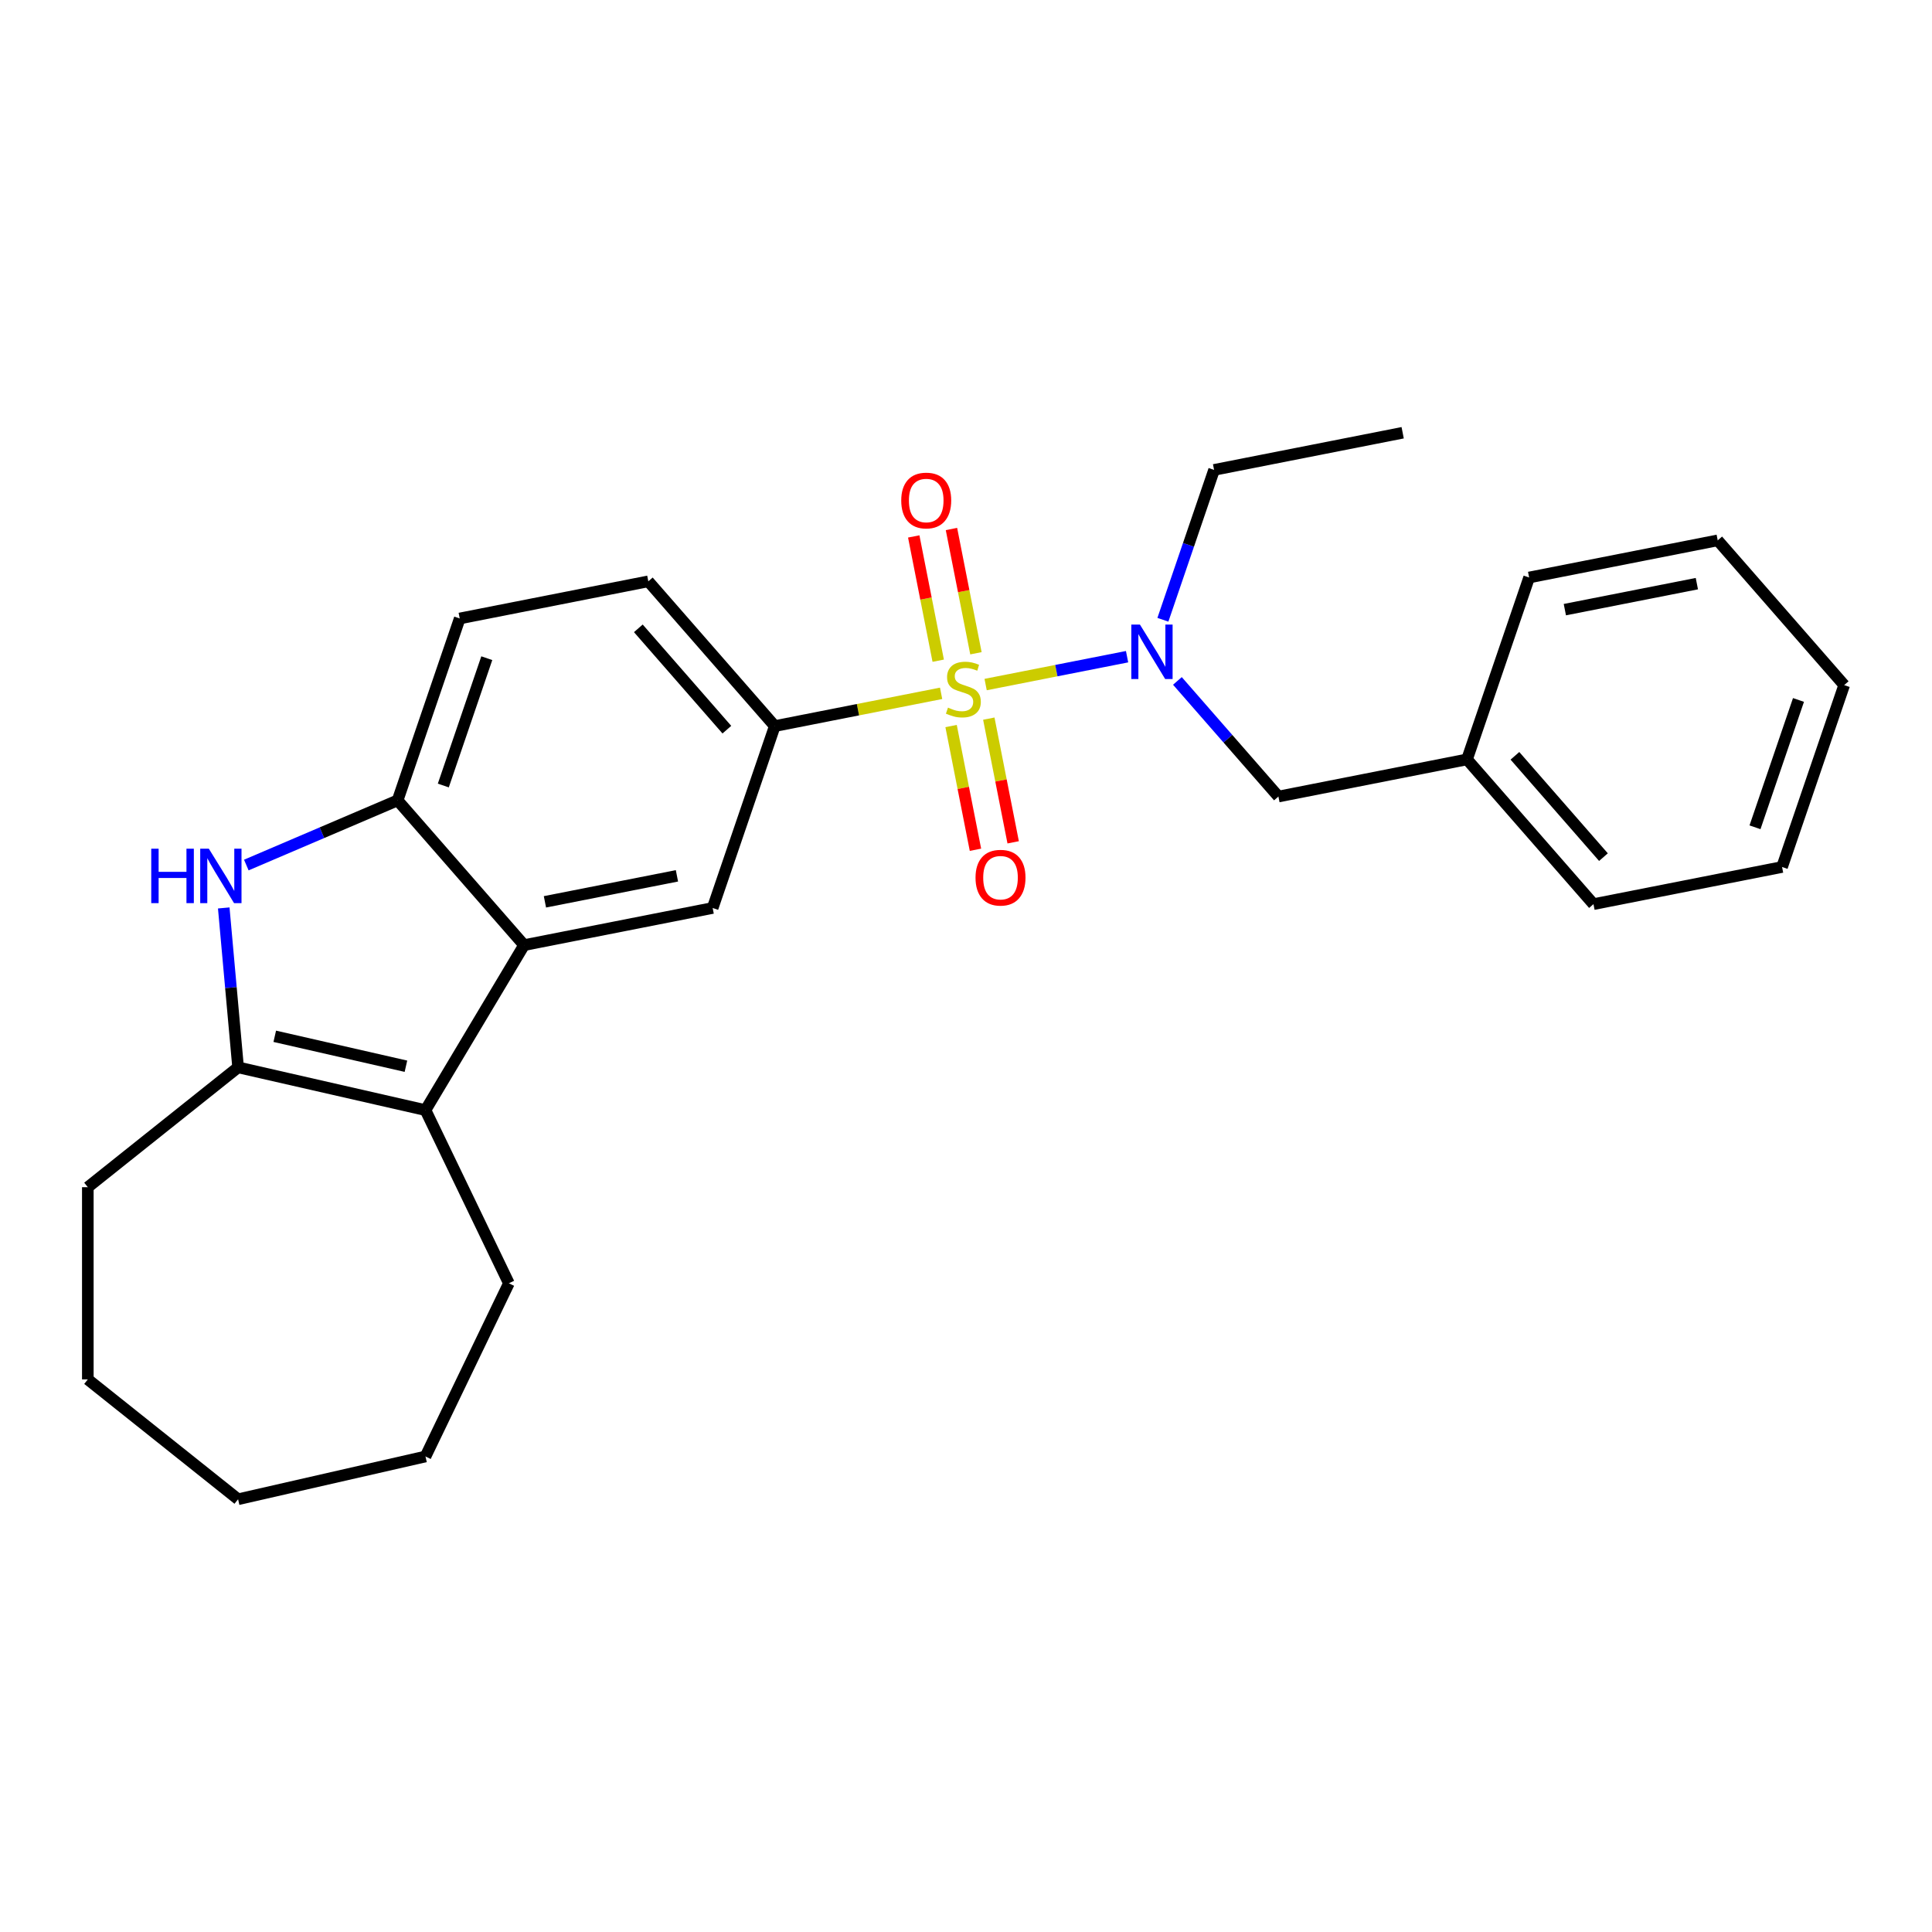 <?xml version='1.0' encoding='iso-8859-1'?>
<svg version='1.1' baseProfile='full'
              xmlns='http://www.w3.org/2000/svg'
                      xmlns:rdkit='http://www.rdkit.org/xml'
                      xmlns:xlink='http://www.w3.org/1999/xlink'
                  xml:space='preserve'
width='1000px' height='1000px' viewBox='0 0 1000 1000'>
<!-- END OF HEADER -->
<rect style='opacity:1.0;fill:#FFFFFF;stroke:none' width='1000' height='1000' x='0' y='0'> </rect>
<path class='bond-4' d='M 487.118,358.862 L 444.072,367.341' style='fill:none;fill-rule:evenodd;stroke:#CCCC00;stroke-width:6px;stroke-linecap:butt;stroke-linejoin:miter;stroke-opacity:1' />
<path class='bond-4' d='M 444.072,367.341 L 401.026,375.819' style='fill:none;fill-rule:evenodd;stroke:#000000;stroke-width:6px;stroke-linecap:butt;stroke-linejoin:miter;stroke-opacity:1' />
<path class='bond-5' d='M 510.159,354.323 L 546.766,347.113' style='fill:none;fill-rule:evenodd;stroke:#CCCC00;stroke-width:6px;stroke-linecap:butt;stroke-linejoin:miter;stroke-opacity:1' />
<path class='bond-5' d='M 546.766,347.113 L 583.372,339.903' style='fill:none;fill-rule:evenodd;stroke:#0000FF;stroke-width:6px;stroke-linecap:butt;stroke-linejoin:miter;stroke-opacity:1' />
<path class='bond-8' d='M 492.283,375.806 L 498.589,407.82' style='fill:none;fill-rule:evenodd;stroke:#CCCC00;stroke-width:6px;stroke-linecap:butt;stroke-linejoin:miter;stroke-opacity:1' />
<path class='bond-8' d='M 498.589,407.82 L 504.895,439.835' style='fill:none;fill-rule:evenodd;stroke:#FF0000;stroke-width:6px;stroke-linecap:butt;stroke-linejoin:miter;stroke-opacity:1' />
<path class='bond-8' d='M 511.806,371.961 L 518.111,403.975' style='fill:none;fill-rule:evenodd;stroke:#CCCC00;stroke-width:6px;stroke-linecap:butt;stroke-linejoin:miter;stroke-opacity:1' />
<path class='bond-8' d='M 518.111,403.975 L 524.417,435.989' style='fill:none;fill-rule:evenodd;stroke:#FF0000;stroke-width:6px;stroke-linecap:butt;stroke-linejoin:miter;stroke-opacity:1' />
<path class='bond-9' d='M 505.143,338.135 L 498.808,305.972' style='fill:none;fill-rule:evenodd;stroke:#CCCC00;stroke-width:6px;stroke-linecap:butt;stroke-linejoin:miter;stroke-opacity:1' />
<path class='bond-9' d='M 498.808,305.972 L 492.473,273.808' style='fill:none;fill-rule:evenodd;stroke:#FF0000;stroke-width:6px;stroke-linecap:butt;stroke-linejoin:miter;stroke-opacity:1' />
<path class='bond-9' d='M 485.621,341.98 L 479.285,309.817' style='fill:none;fill-rule:evenodd;stroke:#CCCC00;stroke-width:6px;stroke-linecap:butt;stroke-linejoin:miter;stroke-opacity:1' />
<path class='bond-9' d='M 479.285,309.817 L 472.95,277.653' style='fill:none;fill-rule:evenodd;stroke:#FF0000;stroke-width:6px;stroke-linecap:butt;stroke-linejoin:miter;stroke-opacity:1' />
<path class='bond-0' d='M 271.258,489.194 L 368.871,469.968' style='fill:none;fill-rule:evenodd;stroke:#000000;stroke-width:6px;stroke-linecap:butt;stroke-linejoin:miter;stroke-opacity:1' />
<path class='bond-0' d='M 282.055,466.788 L 350.384,453.329' style='fill:none;fill-rule:evenodd;stroke:#000000;stroke-width:6px;stroke-linecap:butt;stroke-linejoin:miter;stroke-opacity:1' />
<path class='bond-2' d='M 271.258,489.194 L 220.231,574.599' style='fill:none;fill-rule:evenodd;stroke:#000000;stroke-width:6px;stroke-linecap:butt;stroke-linejoin:miter;stroke-opacity:1' />
<path class='bond-26' d='M 271.258,489.194 L 205.801,414.273' style='fill:none;fill-rule:evenodd;stroke:#000000;stroke-width:6px;stroke-linecap:butt;stroke-linejoin:miter;stroke-opacity:1' />
<path class='bond-1' d='M 127.492,447.744 L 166.646,431.008' style='fill:none;fill-rule:evenodd;stroke:#0000FF;stroke-width:6px;stroke-linecap:butt;stroke-linejoin:miter;stroke-opacity:1' />
<path class='bond-1' d='M 166.646,431.008 L 205.801,414.273' style='fill:none;fill-rule:evenodd;stroke:#000000;stroke-width:6px;stroke-linecap:butt;stroke-linejoin:miter;stroke-opacity:1' />
<path class='bond-27' d='M 115.811,469.949 L 119.524,511.205' style='fill:none;fill-rule:evenodd;stroke:#0000FF;stroke-width:6px;stroke-linecap:butt;stroke-linejoin:miter;stroke-opacity:1' />
<path class='bond-27' d='M 119.524,511.205 L 123.237,552.461' style='fill:none;fill-rule:evenodd;stroke:#000000;stroke-width:6px;stroke-linecap:butt;stroke-linejoin:miter;stroke-opacity:1' />
<path class='bond-3' d='M 220.231,574.599 L 123.237,552.461' style='fill:none;fill-rule:evenodd;stroke:#000000;stroke-width:6px;stroke-linecap:butt;stroke-linejoin:miter;stroke-opacity:1' />
<path class='bond-3' d='M 210.11,551.88 L 142.214,536.383' style='fill:none;fill-rule:evenodd;stroke:#000000;stroke-width:6px;stroke-linecap:butt;stroke-linejoin:miter;stroke-opacity:1' />
<path class='bond-14' d='M 220.231,574.599 L 263.397,664.235' style='fill:none;fill-rule:evenodd;stroke:#000000;stroke-width:6px;stroke-linecap:butt;stroke-linejoin:miter;stroke-opacity:1' />
<path class='bond-15' d='M 123.237,552.461 L 45.455,614.491' style='fill:none;fill-rule:evenodd;stroke:#000000;stroke-width:6px;stroke-linecap:butt;stroke-linejoin:miter;stroke-opacity:1' />
<path class='bond-7' d='M 401.026,375.819 L 368.871,469.968' style='fill:none;fill-rule:evenodd;stroke:#000000;stroke-width:6px;stroke-linecap:butt;stroke-linejoin:miter;stroke-opacity:1' />
<path class='bond-11' d='M 401.026,375.819 L 335.569,300.898' style='fill:none;fill-rule:evenodd;stroke:#000000;stroke-width:6px;stroke-linecap:butt;stroke-linejoin:miter;stroke-opacity:1' />
<path class='bond-11' d='M 376.223,377.673 L 330.403,325.227' style='fill:none;fill-rule:evenodd;stroke:#000000;stroke-width:6px;stroke-linecap:butt;stroke-linejoin:miter;stroke-opacity:1' />
<path class='bond-10' d='M 609.423,352.443 L 635.566,382.365' style='fill:none;fill-rule:evenodd;stroke:#0000FF;stroke-width:6px;stroke-linecap:butt;stroke-linejoin:miter;stroke-opacity:1' />
<path class='bond-10' d='M 635.566,382.365 L 661.708,412.288' style='fill:none;fill-rule:evenodd;stroke:#000000;stroke-width:6px;stroke-linecap:butt;stroke-linejoin:miter;stroke-opacity:1' />
<path class='bond-16' d='M 601.912,320.791 L 615.159,282.005' style='fill:none;fill-rule:evenodd;stroke:#0000FF;stroke-width:6px;stroke-linecap:butt;stroke-linejoin:miter;stroke-opacity:1' />
<path class='bond-16' d='M 615.159,282.005 L 628.407,243.218' style='fill:none;fill-rule:evenodd;stroke:#000000;stroke-width:6px;stroke-linecap:butt;stroke-linejoin:miter;stroke-opacity:1' />
<path class='bond-6' d='M 205.801,414.273 L 237.957,320.124' style='fill:none;fill-rule:evenodd;stroke:#000000;stroke-width:6px;stroke-linecap:butt;stroke-linejoin:miter;stroke-opacity:1' />
<path class='bond-6' d='M 229.454,406.581 L 251.963,340.678' style='fill:none;fill-rule:evenodd;stroke:#000000;stroke-width:6px;stroke-linecap:butt;stroke-linejoin:miter;stroke-opacity:1' />
<path class='bond-13' d='M 661.708,412.288 L 759.321,393.061' style='fill:none;fill-rule:evenodd;stroke:#000000;stroke-width:6px;stroke-linecap:butt;stroke-linejoin:miter;stroke-opacity:1' />
<path class='bond-12' d='M 335.569,300.898 L 237.957,320.124' style='fill:none;fill-rule:evenodd;stroke:#000000;stroke-width:6px;stroke-linecap:butt;stroke-linejoin:miter;stroke-opacity:1' />
<path class='bond-17' d='M 759.321,393.061 L 824.778,467.983' style='fill:none;fill-rule:evenodd;stroke:#000000;stroke-width:6px;stroke-linecap:butt;stroke-linejoin:miter;stroke-opacity:1' />
<path class='bond-17' d='M 784.123,391.208 L 829.943,443.653' style='fill:none;fill-rule:evenodd;stroke:#000000;stroke-width:6px;stroke-linecap:butt;stroke-linejoin:miter;stroke-opacity:1' />
<path class='bond-18' d='M 759.321,393.061 L 791.476,298.913' style='fill:none;fill-rule:evenodd;stroke:#000000;stroke-width:6px;stroke-linecap:butt;stroke-linejoin:miter;stroke-opacity:1' />
<path class='bond-20' d='M 263.397,664.235 L 220.231,753.871' style='fill:none;fill-rule:evenodd;stroke:#000000;stroke-width:6px;stroke-linecap:butt;stroke-linejoin:miter;stroke-opacity:1' />
<path class='bond-21' d='M 45.455,614.491 L 45.455,713.979' style='fill:none;fill-rule:evenodd;stroke:#000000;stroke-width:6px;stroke-linecap:butt;stroke-linejoin:miter;stroke-opacity:1' />
<path class='bond-19' d='M 628.407,243.218 L 726.019,223.991' style='fill:none;fill-rule:evenodd;stroke:#000000;stroke-width:6px;stroke-linecap:butt;stroke-linejoin:miter;stroke-opacity:1' />
<path class='bond-22' d='M 824.778,467.983 L 922.39,448.756' style='fill:none;fill-rule:evenodd;stroke:#000000;stroke-width:6px;stroke-linecap:butt;stroke-linejoin:miter;stroke-opacity:1' />
<path class='bond-23' d='M 791.476,298.913 L 889.088,279.686' style='fill:none;fill-rule:evenodd;stroke:#000000;stroke-width:6px;stroke-linecap:butt;stroke-linejoin:miter;stroke-opacity:1' />
<path class='bond-23' d='M 809.963,315.551 L 878.292,302.093' style='fill:none;fill-rule:evenodd;stroke:#000000;stroke-width:6px;stroke-linecap:butt;stroke-linejoin:miter;stroke-opacity:1' />
<path class='bond-24' d='M 220.231,753.871 L 123.237,776.009' style='fill:none;fill-rule:evenodd;stroke:#000000;stroke-width:6px;stroke-linecap:butt;stroke-linejoin:miter;stroke-opacity:1' />
<path class='bond-29' d='M 45.455,713.979 L 123.237,776.009' style='fill:none;fill-rule:evenodd;stroke:#000000;stroke-width:6px;stroke-linecap:butt;stroke-linejoin:miter;stroke-opacity:1' />
<path class='bond-28' d='M 922.39,448.756 L 954.545,354.608' style='fill:none;fill-rule:evenodd;stroke:#000000;stroke-width:6px;stroke-linecap:butt;stroke-linejoin:miter;stroke-opacity:1' />
<path class='bond-28' d='M 908.384,428.203 L 930.892,362.299' style='fill:none;fill-rule:evenodd;stroke:#000000;stroke-width:6px;stroke-linecap:butt;stroke-linejoin:miter;stroke-opacity:1' />
<path class='bond-25' d='M 889.088,279.686 L 954.545,354.608' style='fill:none;fill-rule:evenodd;stroke:#000000;stroke-width:6px;stroke-linecap:butt;stroke-linejoin:miter;stroke-opacity:1' />
<path  class='atom-0' d='M 490.68 366.263
Q 490.998 366.382, 492.311 366.939
Q 493.624 367.497, 495.057 367.855
Q 496.53 368.173, 497.962 368.173
Q 500.628 368.173, 502.18 366.9
Q 503.732 365.586, 503.732 363.318
Q 503.732 361.766, 502.937 360.811
Q 502.18 359.856, 500.987 359.339
Q 499.793 358.821, 497.803 358.224
Q 495.296 357.468, 493.784 356.752
Q 492.311 356.036, 491.237 354.523
Q 490.202 353.011, 490.202 350.464
Q 490.202 346.922, 492.59 344.734
Q 495.017 342.545, 499.793 342.545
Q 503.056 342.545, 506.757 344.097
L 505.842 347.161
Q 502.459 345.768, 499.912 345.768
Q 497.166 345.768, 495.654 346.922
Q 494.142 348.037, 494.182 349.987
Q 494.182 351.499, 494.938 352.414
Q 495.734 353.329, 496.848 353.847
Q 498.002 354.364, 499.912 354.961
Q 502.459 355.757, 503.971 356.553
Q 505.483 357.349, 506.558 358.98
Q 507.672 360.572, 507.672 363.318
Q 507.672 367.218, 505.046 369.327
Q 502.459 371.397, 498.121 371.397
Q 495.614 371.397, 493.704 370.839
Q 491.834 370.322, 489.605 369.407
L 490.68 366.263
' fill='#CCCC00'/>
<path  class='atom-2' d='M 78.285 439.286
L 82.105 439.286
L 82.105 451.265
L 96.511 451.265
L 96.511 439.286
L 100.331 439.286
L 100.331 467.461
L 96.511 467.461
L 96.511 454.448
L 82.105 454.448
L 82.105 467.461
L 78.285 467.461
L 78.285 439.286
' fill='#0000FF'/>
<path  class='atom-2' d='M 108.091 439.286
L 117.324 454.21
Q 118.239 455.682, 119.712 458.348
Q 121.184 461.015, 121.264 461.174
L 121.264 439.286
L 125.004 439.286
L 125.004 467.461
L 121.144 467.461
L 111.235 451.145
Q 110.081 449.235, 108.847 447.046
Q 107.654 444.858, 107.295 444.181
L 107.295 467.461
L 103.634 467.461
L 103.634 439.286
L 108.091 439.286
' fill='#0000FF'/>
<path  class='atom-6' d='M 590.023 323.279
L 599.256 338.202
Q 600.171 339.674, 601.643 342.34
Q 603.116 345.007, 603.195 345.166
L 603.195 323.279
L 606.936 323.279
L 606.936 351.454
L 603.076 351.454
L 593.167 335.138
Q 592.013 333.227, 590.779 331.039
Q 589.585 328.85, 589.227 328.173
L 589.227 351.454
L 585.566 351.454
L 585.566 323.279
L 590.023 323.279
' fill='#0000FF'/>
<path  class='atom-9' d='M 504.932 454.285
Q 504.932 447.52, 508.275 443.739
Q 511.617 439.958, 517.865 439.958
Q 524.113 439.958, 527.456 443.739
Q 530.799 447.52, 530.799 454.285
Q 530.799 461.13, 527.416 465.029
Q 524.034 468.89, 517.865 468.89
Q 511.657 468.89, 508.275 465.029
Q 504.932 461.169, 504.932 454.285
M 517.865 465.706
Q 522.163 465.706, 524.471 462.841
Q 526.819 459.936, 526.819 454.285
Q 526.819 448.753, 524.471 445.968
Q 522.163 443.142, 517.865 443.142
Q 513.567 443.142, 511.219 445.928
Q 508.911 448.713, 508.911 454.285
Q 508.911 459.975, 511.219 462.841
Q 513.567 465.706, 517.865 465.706
' fill='#FF0000'/>
<path  class='atom-10' d='M 466.479 259.06
Q 466.479 252.295, 469.821 248.514
Q 473.164 244.734, 479.412 244.734
Q 485.66 244.734, 489.003 248.514
Q 492.345 252.295, 492.345 259.06
Q 492.345 265.905, 488.963 269.805
Q 485.58 273.665, 479.412 273.665
Q 473.204 273.665, 469.821 269.805
Q 466.479 265.944, 466.479 259.06
M 479.412 270.481
Q 483.71 270.481, 486.018 267.616
Q 488.366 264.711, 488.366 259.06
Q 488.366 253.528, 486.018 250.743
Q 483.71 247.917, 479.412 247.917
Q 475.114 247.917, 472.766 250.703
Q 470.458 253.489, 470.458 259.06
Q 470.458 264.751, 472.766 267.616
Q 475.114 270.481, 479.412 270.481
' fill='#FF0000'/>
</svg>
